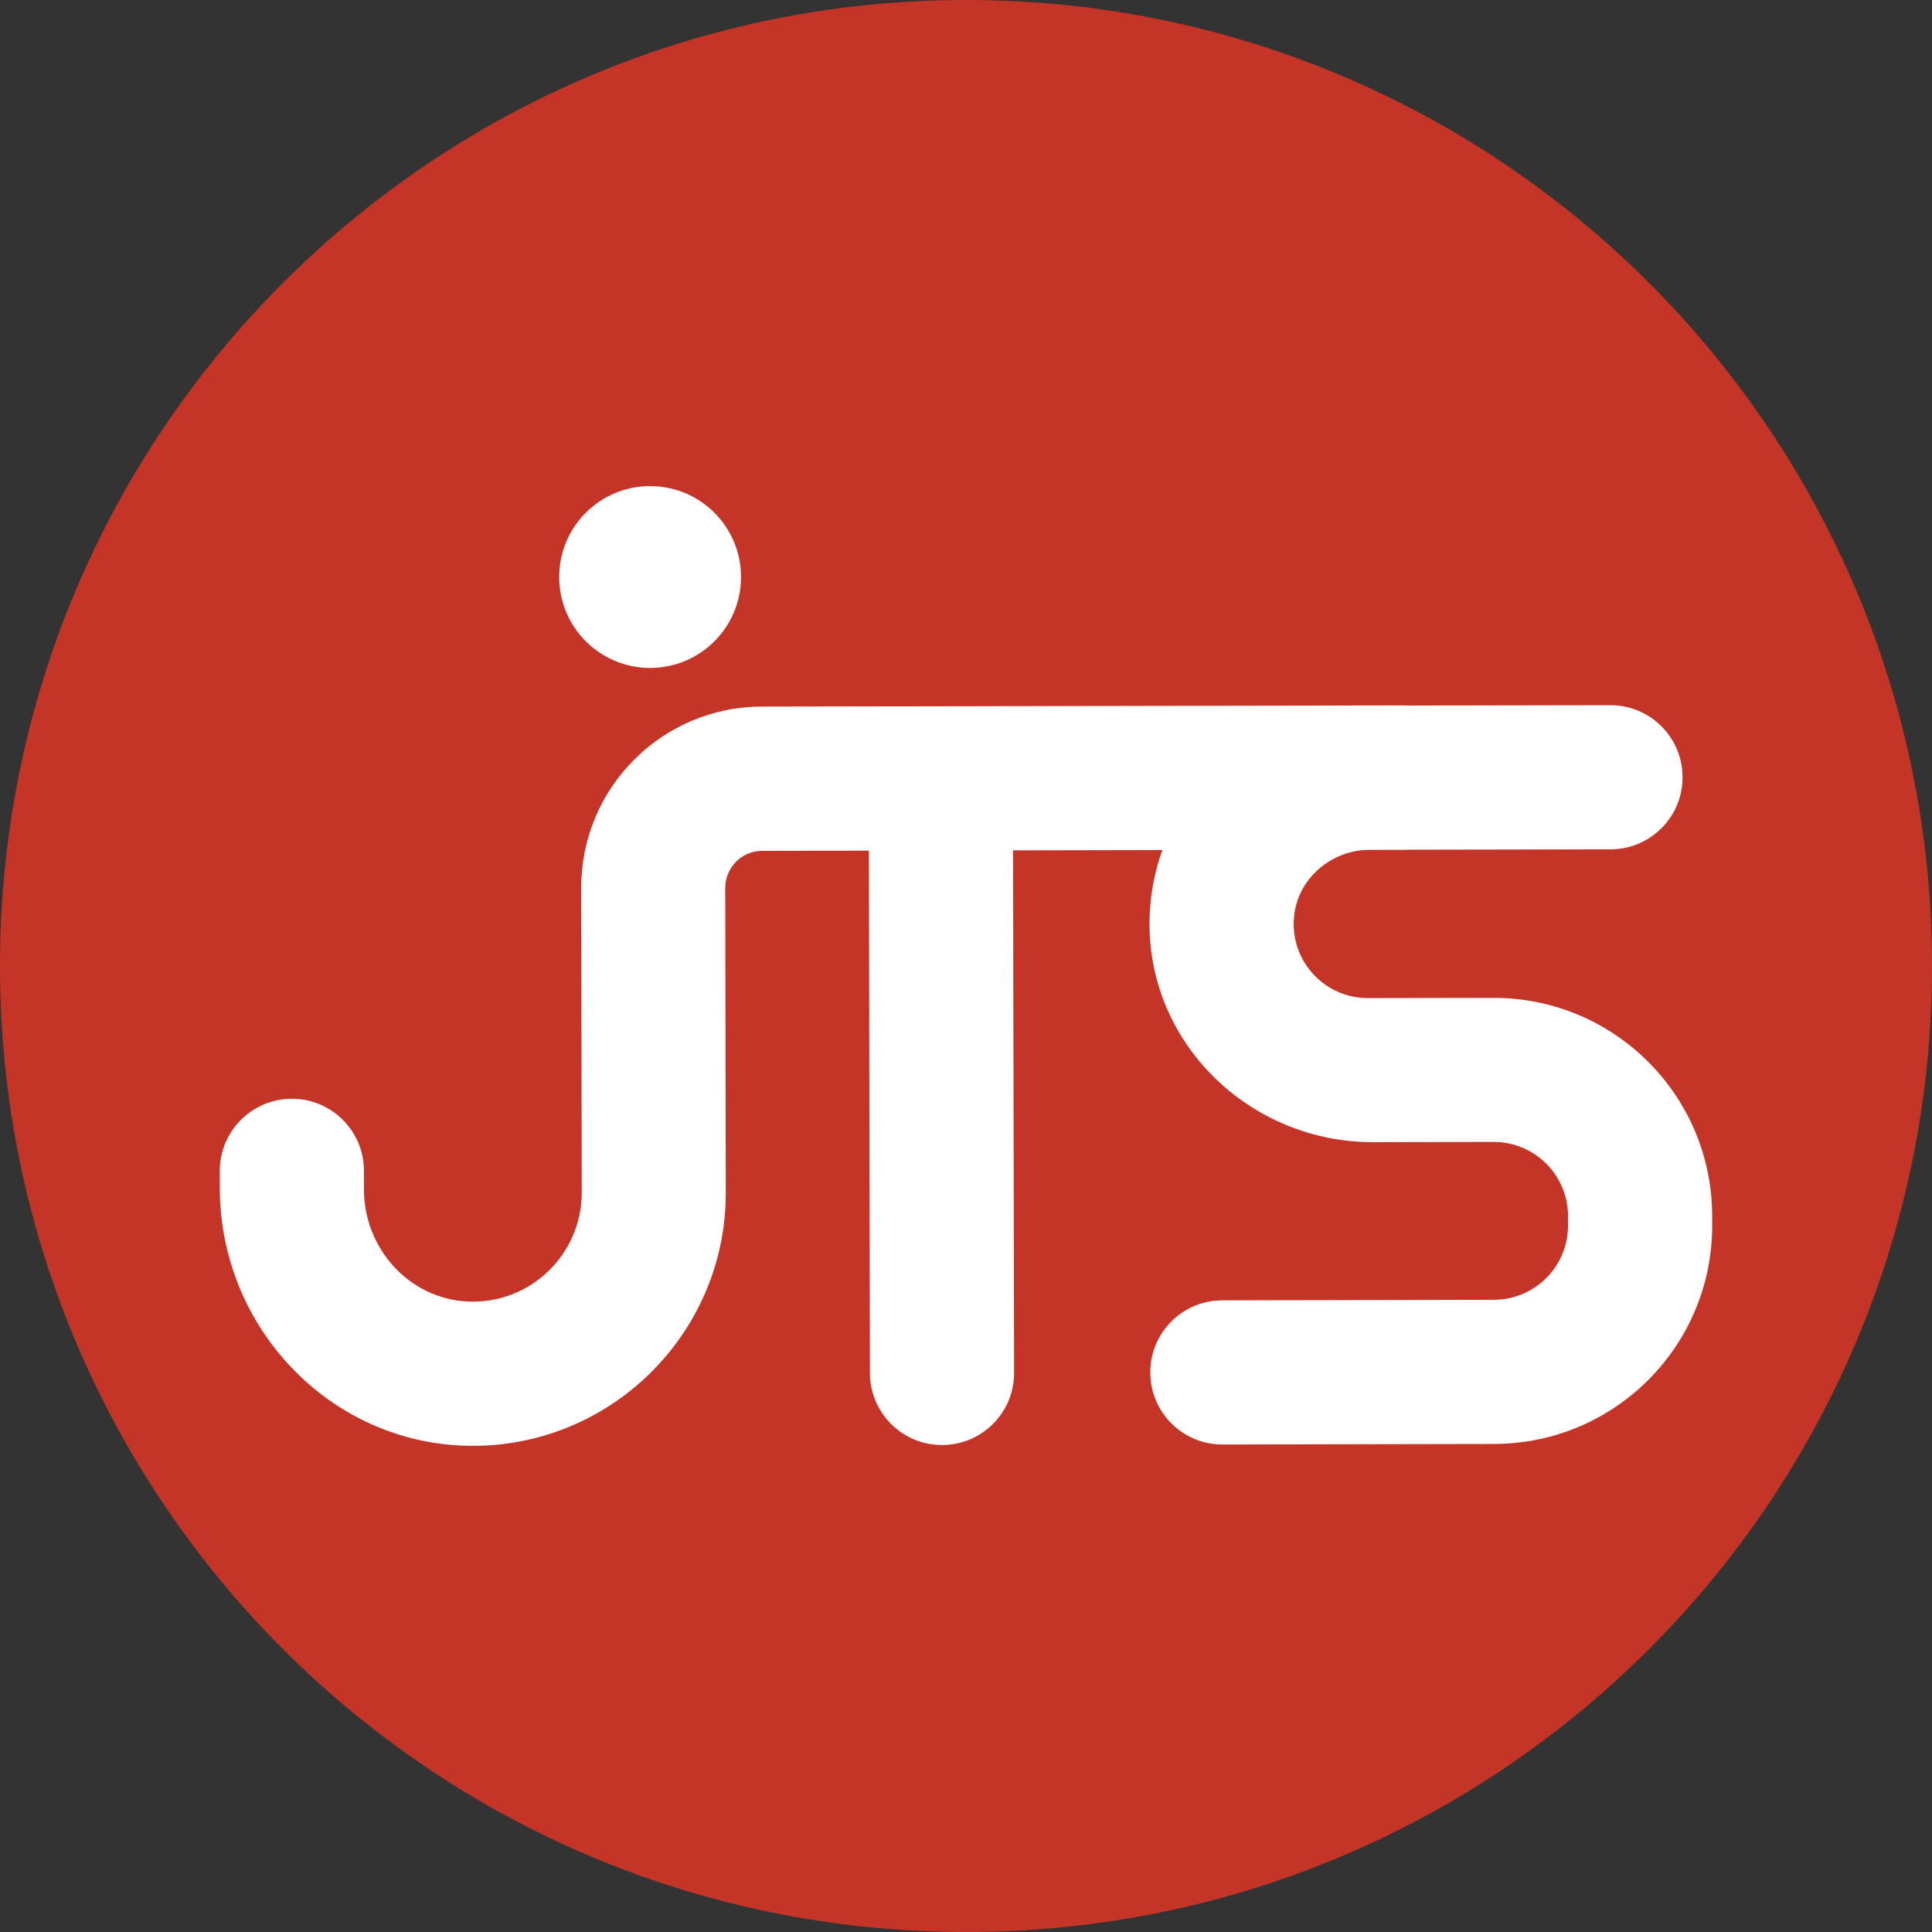 <?xml version="1.0" encoding="UTF-8"?>
<!-- Generator: Adobe Illustrator 25.0.0, SVG Export Plug-In . SVG Version: 6.00 Build 0)  -->
<svg xmlns="http://www.w3.org/2000/svg" xmlns:xlink="http://www.w3.org/1999/xlink" version="1.1" id="Layer_1" x="0px" y="0px" viewBox="0 0 180 180" style="enable-background:new 0 0 180 180;" xml:space="preserve">
<rect x="0" y="0" width="180" height="180" fill="#333333" stroke="none"/>
<style type="text/css">
	.st0{fill:#C53527;}
	.st1{fill:#FFFFFF;}
</style>
<g>
	<path class="st0" d="M180,90c0,49.71-40.29,90-90,90c-49.71,0-90-40.29-90-90C0,40.29,40.29,0,90,0C139.71,0,180,40.29,180,90z"></path>
	<g>
		<g>
			<g>
				<g>
					<g>
						<g>
							<path class="st1" d="M43.53,134.7c-12.87-0.28-23.03-11.09-23.05-23.96l0-1.64c-0.01-3.71,2.99-6.72,6.7-6.73l0,0         c3.71-0.01,6.72,2.99,6.73,6.7l0,1.78c0.01,5.46,4.2,10.15,9.65,10.41c5.83,0.28,10.65-4.39,10.64-10.15l-0.05-28.37         c-0.02-9.32,7.52-16.9,16.85-16.91L131,65.72l0.03,13.43l-60.01,0.12c-1.91,0-3.45,1.55-3.45,3.46l0.05,28.37         C67.65,124.28,56.79,134.99,43.53,134.7z"></path>
						</g>
					</g>
					<g>
						<g>
							<path class="st1" d="M87.78,134.63L87.78,134.63c-3.71,0.01-6.72-2.99-6.73-6.7l-0.11-55.39l13.43-0.03l0.11,55.39         C94.49,131.61,91.49,134.62,87.78,134.63z"></path>
						</g>
					</g>
				</g>
				<g>
					<g>
						<path class="st1" d="M139.22,134.53l-25.32,0.05c-3.71,0.01-6.72-2.99-6.73-6.7l0,0c-0.01-3.71,2.99-6.72,6.7-6.73l25.32-0.05        c3.82-0.01,6.9-3.11,6.9-6.92l0-0.89c-0.01-3.82-3.11-6.9-6.92-6.9l-11.26,0.02c-11.07,0.02-20.45-8.62-20.8-19.68        c-0.36-11.49,8.87-20.97,20.29-20.99l22.63-0.04c3.71-0.01,6.72,2.99,6.73,6.7l0,0c0.01,3.71-2.99,6.72-6.7,6.73l-22.43,0.04        c-3.6,0.01-6.74,2.68-7.07,6.26c-0.38,4.11,2.86,7.57,6.89,7.56l11.69-0.02c11.23-0.02,20.36,9.07,20.38,20.3l0,0.9        C159.54,125.38,150.46,134.5,139.22,134.53z"></path>
					</g>
				</g>
			</g>
		</g>
		<g>
			<g>
				<path class="st1" d="M69.04,53.76c0,4.68-3.79,8.47-8.47,8.47c-4.68,0-8.47-3.79-8.47-8.47c0-4.68,3.79-8.47,8.47-8.47      C65.25,45.29,69.04,49.08,69.04,53.76z"></path>
			</g>
		</g>
	</g>
</g>
</svg>
